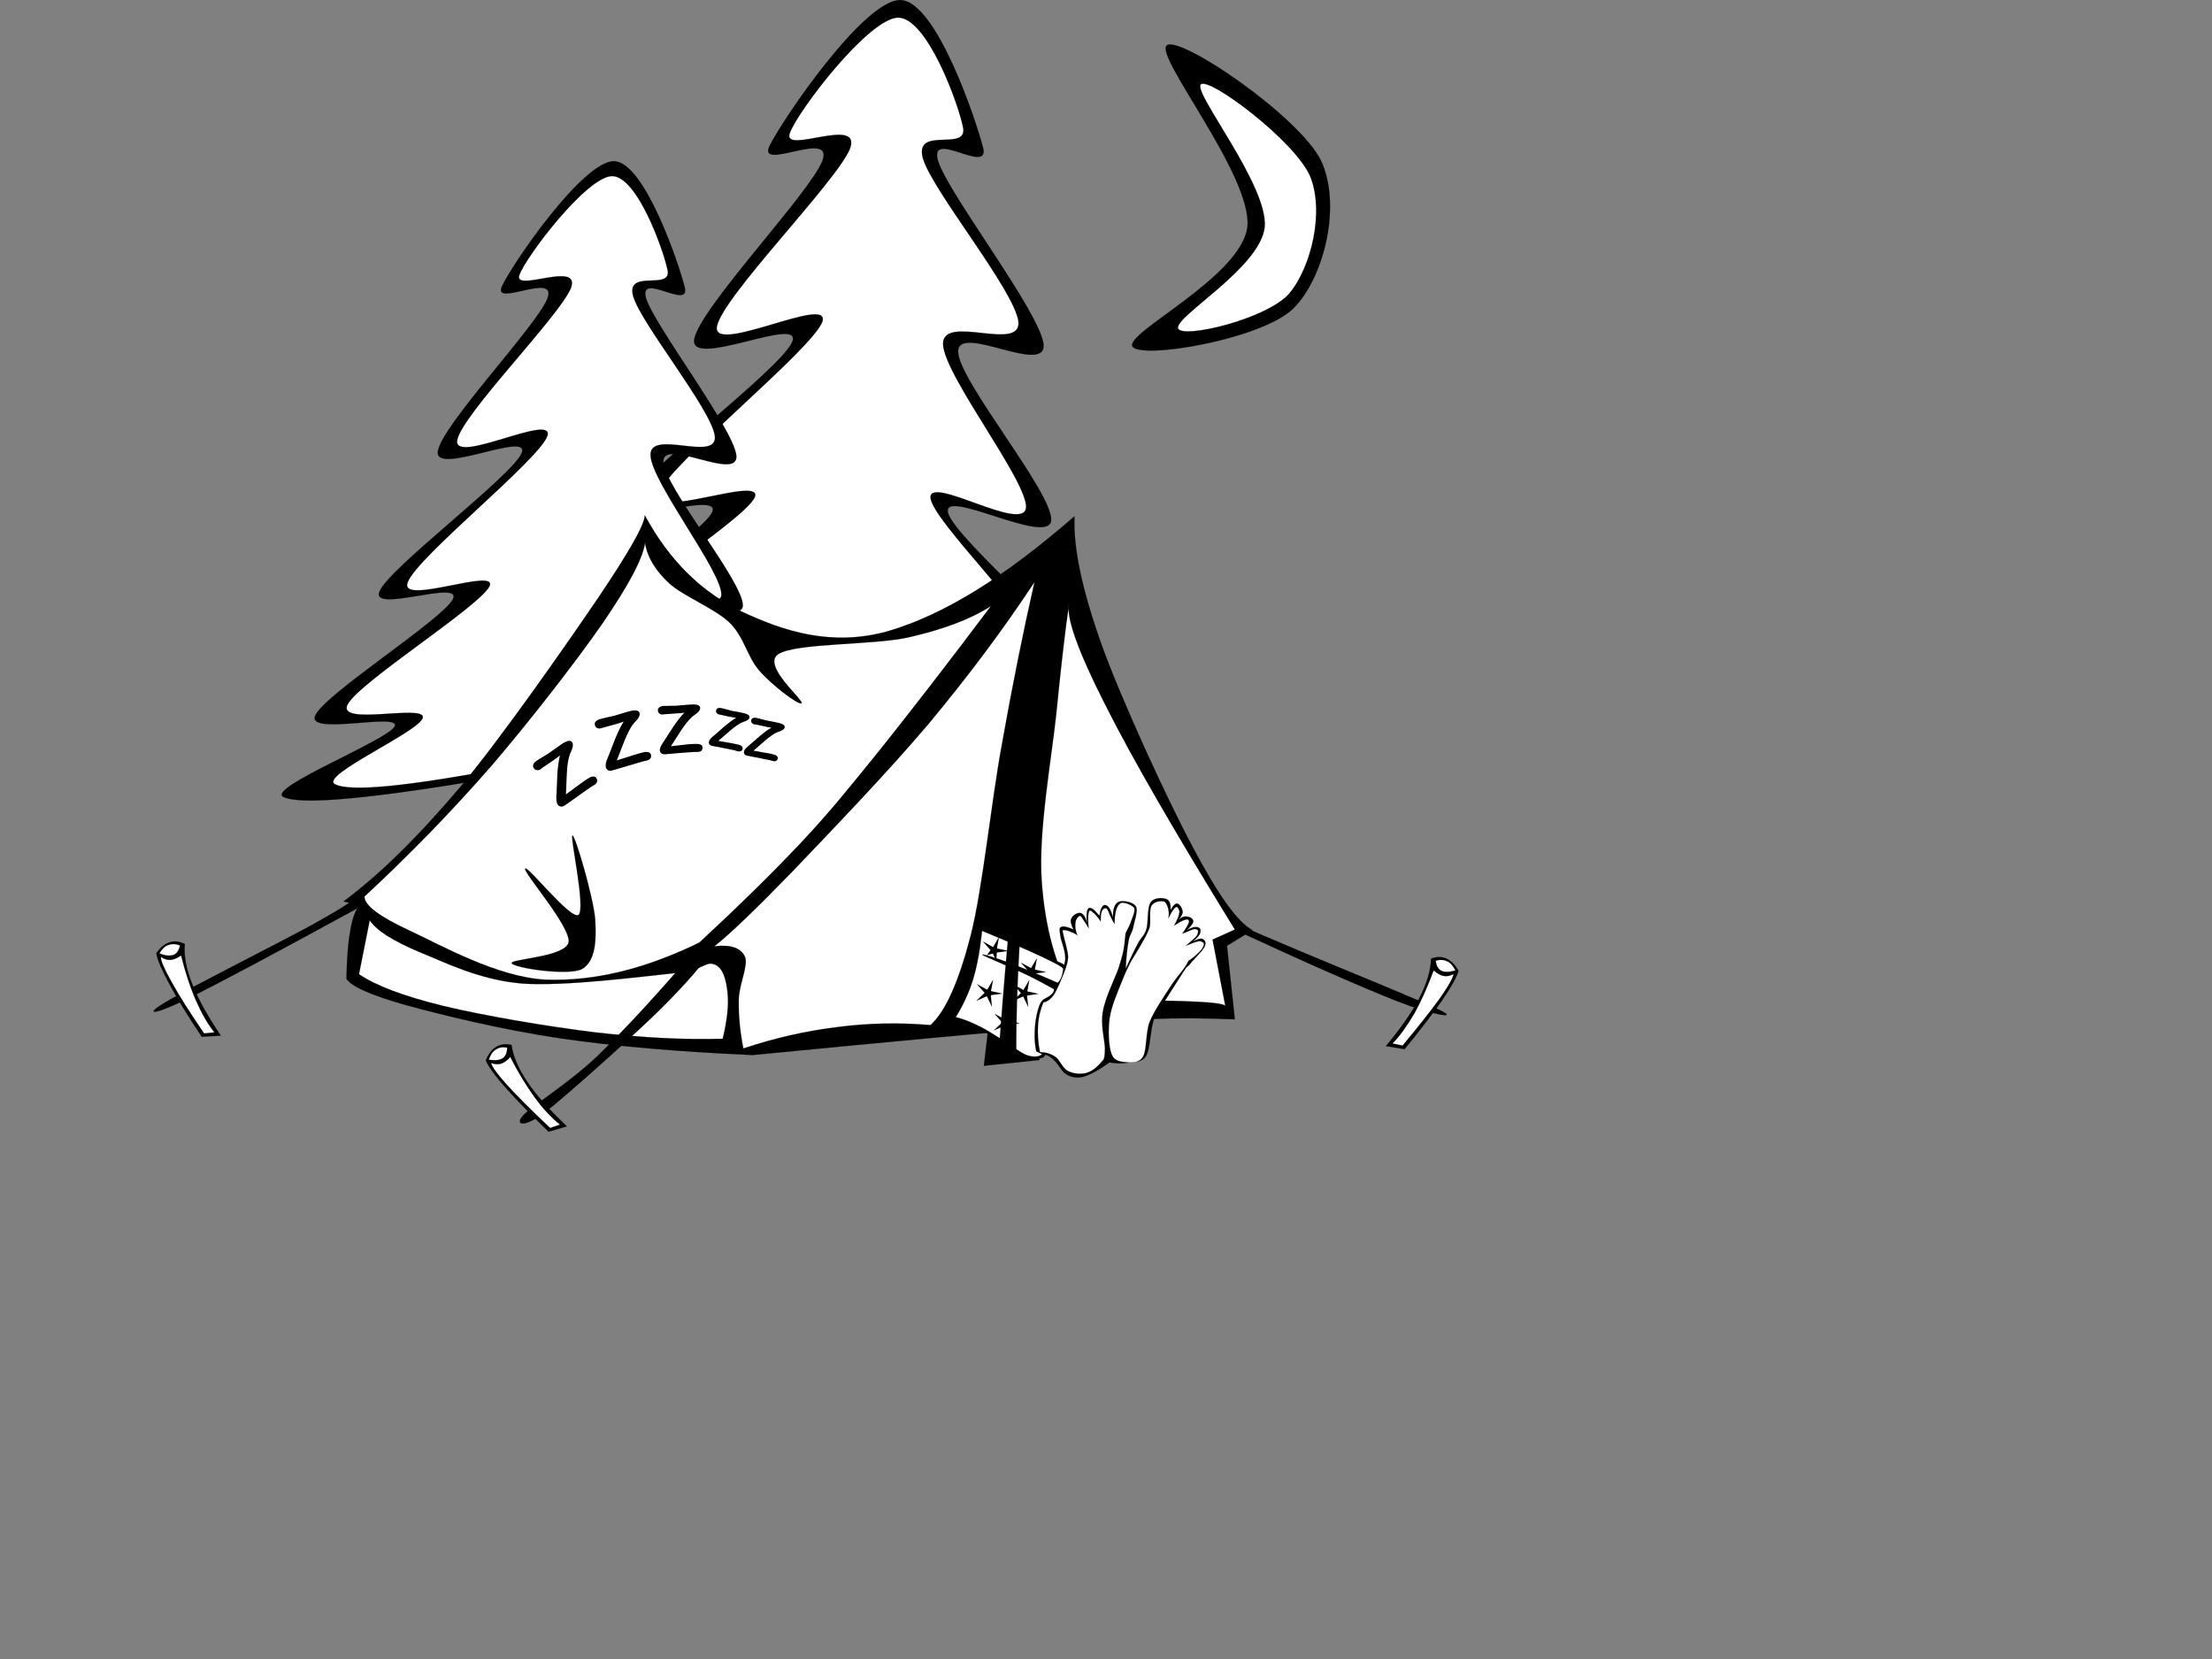 <?xml version="1.0"?><svg width="640" height="480" xmlns="http://www.w3.org/2000/svg">
 <rect width="100%" height="100%" fill="#808080" stroke="none"/>
 <title>Tent sleeper</title>
 <g>
  <title>Layer 1</title>
  <g id="g3300">
   <path fill-rule="evenodd" stroke="#000000" stroke-width="0.036" stroke-miterlimit="10" id="path11" d="m221.232,271.998l-0.72,-63.289c-42.552,7.236 -66.096,9.469 -72,6.553c-5.58,-3.061 35.712,-19.297 37.8,-23.977c1.584,-4.752 -30.06,3.564 -26.892,-3.637c3.456,-7.344 42.624,-32.147 46.548,-39.275c3.492,-7.056 -28.548,5.256 -24.732,-2.916c3.996,-8.46 44.568,-38.556 47.988,-46.548c3.096,-7.92 -29.736,7.992 -28.368,-0.72c1.548,-9.036 33.3,-42.12 37.08,-51.624c3.528,-9.432 -19.008,3.312 -15.264,-4.392c3.888,-7.848 27.324,-42.264 37.836,-42.156c10.404,0.252 21.96,34.92 23.976,42.912c1.62,7.668 -15.876,-5.796 -13.067,3.636c2.987,9.612 29.412,43.632 30.527,53.064c0.757,9.18 -24.983,-6.336 -24.731,2.196c0.324,8.604 27.396,40.716 26.928,48.708c-0.612,7.668 -31.752,-9.72 -29.844,-2.16c2.016,7.704 40.788,39.851 41.472,47.267c0.288,7.057 -37.836,-7.631 -38.556,-4.355c-0.468,3.313 37.836,20.557 34.92,23.977c-3.276,3.24 -20.988,1.836 -53.82,-4.355l-7.992,66.887c-9.685,-1.909 -19.369,-3.853 -29.089,-5.796z"/>
   <path fill="#ffffff" fill-rule="evenodd" stroke="#000000" stroke-width="0.036" stroke-miterlimit="10" id="path13" d="m227.784,261.809l-2.196,-56.734c-34.956,6.658 -54.504,8.604 -59.616,5.832c-4.896,-2.953 28.872,-17.965 29.808,-22.537c0.684,-4.572 -29.232,2.988 -25.452,-4.393c3.816,-7.631 44.388,-32.939 47.988,-39.959c3.168,-6.948 -30.816,6.948 -27.648,-1.476c3.384,-8.676 44.28,-41.364 47.268,-49.464c2.592,-7.992 -31.752,9.72 -30.528,1.476c1.44,-8.604 34.848,-42.156 38.556,-51.624c3.348,-9.468 -19.692,1.98 -17.46,-4.392c2.376,-6.516 22.716,-33.12 31.284,-33.444c8.388,-0.144 17.604,25.056 18.899,32.004c1.008,6.84 -14.22,-0.756 -11.664,8.712c2.7,9.36 26.496,38.124 27.648,47.268c0.756,8.928 -22.068,-2.448 -21.816,6.552c0.36,9.108 24.517,39.636 24.013,47.268c-0.828,7.344 -28.009,-9.54 -27.648,-2.88c0.54,6.696 30.672,35.424 30.564,42.875c-0.433,7.201 -31.465,-3.42 -32.005,0.756c-0.359,4.178 31.32,21.42 29.089,23.977c-2.521,2.412 -16.921,-0.684 -43.633,-9.432l-6.552,61.813c-6.299,-0.722 -12.599,-1.443 -18.899,-2.198z"/>
   <path fill-rule="evenodd" stroke="#000000" stroke-width="0.036" stroke-miterlimit="10" id="path15" d="m144.084,279.053l-0.612,-54.072c-36.396,6.156 -56.484,8.064 -61.524,5.58c-4.824,-2.627 30.564,-16.486 32.292,-20.482c1.44,-3.996 -25.848,2.916 -23.004,-3.133c2.88,-6.229 36.504,-27.504 39.78,-33.552c3.024,-6.048 -24.48,4.464 -21.132,-2.484c3.456,-7.164 38.016,-33.012 41.04,-39.78c2.772,-6.768 -25.524,6.768 -24.228,-0.612c1.26,-7.668 28.44,-36.036 31.68,-44.136c3.06,-8.064 -16.344,2.916 -13.068,-3.708c3.24,-6.804 23.364,-36.036 32.328,-36.036c8.82,0.108 18.9,29.916 20.52,36.648c1.368,6.48 -13.572,-4.932 -11.196,3.096c2.592,8.136 25.092,37.332 26.1,45.396c0.648,7.776 -21.348,-5.4 -21.132,1.836c0.36,7.344 23.256,34.884 23.004,41.652c-0.54,6.551 -27.18,-8.28 -25.488,-1.872c1.692,6.517 34.884,34.091 35.424,40.392c0.216,6.049 -32.292,-6.48 -32.94,-3.707c-0.504,2.879 32.4,17.531 29.844,20.482c-2.771,2.736 -17.964,1.549 -46.008,-3.707l-6.84,57.168c-8.28,-1.657 -16.56,-3.313 -24.84,-4.969z"/>
   <path fill="#ffffff" fill-rule="evenodd" stroke="#000000" stroke-width="0.036" stroke-miterlimit="10" id="path17" d="m149.664,270.342l-1.872,-48.457c-29.916,5.689 -46.62,7.344 -50.94,4.969c-4.284,-2.592 24.804,-15.301 25.488,-19.26c0.504,-3.924 -24.948,2.555 -21.78,-3.744c3.348,-6.48 37.908,-28.188 41.04,-34.165c2.844,-5.832 -26.46,5.832 -23.616,-1.26c2.844,-7.452 37.872,-35.28 40.392,-42.264c2.196,-6.948 -27.144,8.424 -26.1,1.26c1.224,-7.344 29.7,-36.036 32.94,-44.136c2.844,-8.028 -16.848,1.548 -14.94,-3.744c2.052,-5.508 19.44,-28.368 26.748,-28.584c7.272,-0.145 14.976,21.42 16.164,27.36c0.936,5.796 -12.24,-0.612 -9.972,7.452c2.34,7.992 22.572,32.616 23.616,40.392c0.792,7.74 -18.972,-2.232 -18.612,5.616c0.288,7.776 20.916,33.876 20.484,40.392c-0.612,6.227 -24.084,-8.208 -23.616,-2.484c0.54,5.76 26.136,30.241 26.1,36.649c-0.396,6.191 -26.82,-2.953 -27.324,0.611c-0.432,3.637 26.784,18.252 24.84,20.52c-2.196,1.98 -14.4,-0.576 -37.296,-8.064l-5.58,52.813c-5.364,-0.612 -10.764,-1.224 -16.164,-1.872z"/>
   <path fill-rule="evenodd" stroke="#000000" stroke-width="0.036" stroke-miterlimit="10" id="path19" d="m337.548,13.157c3.672,-3.132 38.268,20.412 44.64,33.264c6.013,12.744 1.08,33.732 -7.992,42.84c-9.287,9 -44.243,14.796 -46.548,10.98c-2.16,-4.032 31.429,-20.052 33.265,-34.596c1.475,-14.724 -26.821,-49.212 -23.365,-52.488z"/>
   <path fill="#ffffff" fill-rule="evenodd" stroke="#000000" stroke-width="0.036" stroke-miterlimit="10" id="path21" d="m347.412,24.425c2.231,-2.412 27.323,16.38 31.68,26.64c4.14,10.188 0.288,26.352 -6.12,33.912c-6.516,7.38 -30.924,13.14 -32.112,10.044c-1.188,-3.384 23.868,-17.568 25.057,-29.376c1.007,-12.024 -20.665,-38.628 -18.505,-41.22z"/>
   <path fill-rule="evenodd" stroke="#000000" stroke-width="0.036" stroke-miterlimit="10" id="path23" d="m186.564,149.093c7.092,13.104 16.38,22.212 28.152,27.901c11.916,5.58 25.776,10.188 42.12,5.65c16.235,-4.752 33.804,-15.624 54.072,-33.299c-0.433,9 2.088,21.096 7.848,37.26c5.796,16.092 18.936,44.641 26.388,58.572c7.309,13.787 12.924,21.672 17.244,23.939l-7.38,4.535l2.268,21.277c-8.352,-0.361 -16.487,-0.432 -24.947,-0.072c-8.496,0.217 -6.265,0.287 -25.381,2.016c-19.331,1.764 -48.6,4.428 -89.208,8.389c-20.7,-0.936 -38.988,-2.412 -55.836,-4.861c-16.92,-2.52 -33.984,-6.73 -44.388,-9.574c-10.368,-2.916 -15.984,-5.473 -17.28,-7.668c0.108,-6.084 0.504,-10.766 1.188,-14.328c0.612,-3.529 1.548,-5.832 2.664,-6.77l-4.68,-1.26c10.62,-7.883 21.744,-18.863 34.2,-33.623c12.312,-14.904 30.636,-41.221 39.564,-54.36c8.82,-13.104 13.284,-20.916 13.392,-23.724z"/>
   <path fill="#ffffff" fill-rule="evenodd" stroke="#000000" stroke-width="0.036" stroke-miterlimit="10" id="path25" d="m299.315,168.389c-8.892,13.5 -18.972,27 -30.672,41.076c-11.916,14.076 -28.8,31.609 -39.276,42.588c-10.44,10.729 -17.856,17.928 -22.68,21.744c4.716,-0.576 7.668,0.432 8.856,3.023c1.044,2.521 -1.692,7.885 -1.8,12.35c-0.072,4.428 0.324,9.107 1.332,14.184c9.144,-3.061 18.108,-5.076 27.18,-6.191c9.072,-1.189 17.964,-1.332 26.964,-0.576c4.356,-3.924 8.208,-12.602 11.7,-26.172c3.456,-13.861 5.796,-37.873 8.964,-55.08c3.06,-17.173 6.157,-32.546 9.432,-46.946z"/>
   <path fill="#ffffff" fill-rule="evenodd" stroke="#000000" stroke-width="0.036" stroke-miterlimit="10" id="path27" d="m309.359,174.437c-1.044,3.924 2.376,13.608 10.404,29.448c8.064,15.984 20.34,37.152 37.512,65.053l-6.443,2.916l3.672,19.152c-0.648,-0.686 -4.536,-1.08 -11.809,-1.332c-7.308,-0.252 -17.747,-0.361 -31.607,-0.18c-5.58,-9.613 -8.82,-21.168 -9.72,-35.102c-0.9,-14.076 2.844,-34.703 4.283,-48.131c1.332,-13.499 2.521,-23.831 3.708,-31.824z"/>
   <path fill-rule="evenodd" stroke="#000000" stroke-width="0.036" stroke-miterlimit="10" id="path29" d="m285.779,298.889l-1.115,9.469l16.056,-1.656l0.288,-11.699l-15.552,1.332l0.323,2.554z"/>
   <path fill-rule="evenodd" stroke="#000000" stroke-width="0.036" stroke-miterlimit="10" id="path31" d="m302.916,305.297c0.54,0.18 1.368,0.756 2.34,1.729c0.899,0.828 1.979,3.096 3.384,3.889c1.332,0.719 2.772,1.15 4.86,0.611c2.124,-0.648 4.5,-1.98 7.523,-4.141c1.944,0.361 3.744,0.361 5.544,0.037c1.801,-0.324 3.853,0.072 5.076,-1.98c1.188,-2.088 1.152,-7.451 2.16,-10.297c1.008,-2.807 2.412,-4.176 3.852,-6.516c1.44,-2.375 3.492,-5.436 4.753,-7.488c1.26,-2.016 0.972,-1.008 2.376,-2.807c0.432,-0.541 2.916,-2.988 3.6,-4.176c0.684,-1.225 0.432,-1.98 -0.36,-2.449c-0.792,-0.432 -2.304,0.396 -2.771,0.648c-0.433,0.217 1.691,-1.332 1.979,-2.34c0.288,-1.008 0.108,-1.656 -1.044,-1.801c-1.188,-0.143 -2.88,1.008 -2.88,1.008c0,0 2.016,-1.799 1.944,-2.699c-0.072,-0.936 -1.332,-1.367 -2.16,-1.367c-0.864,-0.037 -1.729,0.504 -2.7,1.654c1.116,-1.15 1.764,-2.16 1.8,-3.023c-0.107,-0.973 -0.899,-2.268 -1.548,-2.34c-0.611,-0.145 -1.224,0.576 -1.979,1.871c0.107,-1.836 -0.252,-2.807 -1.225,-3.203c-1.008,-0.432 -3.636,-0.469 -4.536,1.008c-1.08,1.477 -0.575,5.76 -1.26,7.848c-0.647,1.98 -1.584,2.232 -2.52,4.213c-1.044,1.908 -2.088,4.176 -3.42,7.092c0.144,-3.457 0.468,-6.084 0.828,-8.027c0.359,-1.98 0.827,-1.98 1.26,-3.602c0.324,-1.764 1.548,-5.039 0.899,-6.336c-0.792,-1.402 -3.96,-1.906 -5.075,-1.367c-1.08,0.504 -1.656,2.016 -1.584,4.535c-0.396,-1.512 -0.828,-2.482 -1.297,-3.059c-0.575,-0.613 -1.224,-0.756 -1.655,-0.289c-0.469,0.432 -0.792,1.332 -0.973,2.844c-1.548,-1.908 -2.447,-2.52 -3.096,-2.23c-0.54,0.395 -0.828,1.691 -0.468,4.283c-0.468,-1.729 -1.08,-2.629 -1.836,-2.844c-0.828,-0.324 -2.376,0.684 -2.7,1.477c-0.432,0.791 -0.108,1.836 0.576,3.275c-1.765,-0.793 -2.952,-1.08 -3.564,-0.721c-0.684,0.217 -0.432,1.045 -0.216,2.629c0.18,1.656 1.656,4.355 1.368,7.127c-0.433,2.736 -2.34,6.949 -3.384,8.893c-1.08,1.801 -2.088,2.377 -3.024,1.871c-1.152,2.736 -1.764,5.473 -2.124,8.064c-0.36,2.591 -0.324,5.184 0.108,7.633c1.045,0.287 2.089,0.576 3.169,0.863z"/>
   <path fill="#ffffff" fill-rule="evenodd" stroke="#000000" stroke-width="0.036" stroke-miterlimit="10" id="path33" d="m328.368,276.281c-1.225,1.836 -2.412,4.248 -3.637,7.309c-1.224,3.096 -3.132,7.379 -3.672,10.943c-0.504,3.564 -0.288,8.172 0.504,10.332c0.792,2.16 2.557,2.305 4.104,2.447c1.548,0.145 3.852,0.396 5.04,-1.584c1.151,-1.979 0.72,-7.02 1.943,-10.115c1.261,-3.096 4.32,-7.596 6.156,-10.404c1.8,-2.809 3.888,-4.68 5.04,-7.164c0,0 3.204,-2.195 4.068,-3.744c0.899,-1.584 0.18,-1.584 -0.433,-1.943c-0.647,-0.396 -4.355,1.295 -4.355,1.295c0.828,-0.863 3.06,-2.447 3.312,-3.238c0.216,-0.793 0.469,-1.404 -0.468,-1.584c-0.936,-0.182 -2.34,0.863 -3.888,1.26c1.151,-1.549 1.691,-2.629 1.908,-3.24c0.144,-0.721 -0.36,-0.973 -0.973,-0.756c-0.72,0.107 -1.764,0.719 -3.275,1.691c0.504,-1.008 1.008,-1.98 1.224,-2.627c0.18,-0.686 0.36,-1.332 0.252,-1.656c-0.216,-0.469 -0.576,-1.441 -1.08,-0.973c-0.54,0.324 -1.224,1.367 -2.052,3.133c0.216,-1.262 0.036,-2.27 -0.145,-3.025c-0.323,-0.9 -0.647,-1.799 -1.403,-1.871c-1.008,-0.107 -2.664,0.072 -3.42,1.367c-0.648,1.297 -0.108,4.248 -0.469,6.084c-0.54,1.584 -1.115,2.629 -1.872,3.961c-0.754,1.403 -1.509,2.591 -2.409,4.102z"/>
   <path fill="#ffffff" fill-rule="evenodd" stroke="#000000" stroke-width="0.036" stroke-miterlimit="10" id="path35" d="m319.008,306.881c0.36,-0.145 0.72,-1.26 0.684,-3.635c-0.071,-2.412 -1.296,-6.588 -0.611,-10.441c0.611,-3.996 3.456,-9.611 4.5,-12.527c0.936,-2.951 0.936,-3.096 1.368,-4.752c0.396,-1.764 0.504,-3.6 0.72,-5.508c0.72,-1.332 1.296,-2.557 1.728,-3.816c0.504,-1.367 1.116,-2.736 0.721,-3.564c-0.648,-0.791 -3.276,-2.016 -4.141,-1.152c-0.972,0.828 -1.476,2.629 -1.512,5.832c-0.576,-0.898 -0.972,-1.871 -1.332,-2.52c-0.36,-0.936 -0.612,-1.619 -0.9,-1.908c-0.432,-0.252 -1.08,-0.035 -1.368,0.648c-0.359,0.611 -0.396,1.584 -0.396,3.061c-0.72,-1.08 -1.404,-1.908 -1.908,-2.34c-0.684,-0.504 -1.188,-1.26 -1.512,-0.469c-0.252,0.721 -0.324,2.268 -0.072,4.789c-0.359,-0.721 -0.756,-1.369 -1.188,-1.945c-0.469,-0.611 -0.973,-1.764 -1.368,-1.656c-0.433,0.109 -1.225,0.973 -1.26,2.053c-0.181,0.973 0,2.123 0.54,3.6c-0.324,-0.359 -0.937,-0.648 -1.549,-0.863c-0.684,-0.396 -2.159,-0.793 -2.483,-0.648c-0.433,0.035 -0.181,0.396 0.071,1.619c0.253,1.225 1.152,4.141 1.297,5.977c-0.036,1.801 -0.576,2.953 -1.225,4.861c-0.756,1.836 -1.943,4.787 -2.88,6.227c-1.044,1.404 -2.052,2.125 -3.023,2.16c-0.864,2.053 -1.44,4.248 -1.585,6.732c-0.144,2.412 0,5.004 0.576,7.775c1.548,-0.072 3.061,0.396 4.393,1.26c1.296,0.793 2.088,3.313 3.636,4.105c1.44,0.791 3.6,1.043 5.364,0.611c1.727,-0.506 3.167,-1.693 4.715,-3.566z"/>
   <path fill-rule="evenodd" stroke="#000000" stroke-width="0.036" stroke-miterlimit="10" id="path37" d="m308.279,279.342c-0.323,-0.289 -1.764,-0.936 -4.319,-2.088c-2.664,-1.189 -7.632,-3.348 -11.017,-4.824c-3.384,-1.512 -6.372,-2.881 -9.107,-4.104c-2.628,8.424 -5.256,16.848 -7.92,25.271l0.036,0.719c4.896,2.197 8.964,4.285 12.348,6.121c3.168,1.871 5.616,3.924 7.632,5.039c2.016,0.828 3.672,0.9 4.824,0.756c1.044,-0.107 1.656,-0.611 1.691,-1.367l-2.628,-0.684c0.145,-1.584 0.252,-3.096 0.324,-4.68c0,-1.656 -0.396,-3.096 -0.072,-4.752c0.252,-1.729 0.757,-3.637 1.656,-5.58c0.433,0.035 0.937,-0.109 1.512,-0.434c0.576,-0.395 0.793,-0.143 1.765,-1.619c0.864,-1.584 1.979,-4.104 3.492,-7.561l-0.217,-0.213z"/>
   <path fill="#ffffff" fill-rule="evenodd" stroke="#000000" stroke-width="0.036" stroke-miterlimit="10" id="path39" d="m307.632,280.313c-0.324,-0.611 -2.556,-1.764 -6.408,-3.6c-4.032,-1.871 -9.54,-4.283 -17.1,-7.379c0,0 -0.648,7.703 -2.557,13.967c-1.872,6.229 -5.04,10.98 -5.04,10.98c2.124,0.539 4.177,1.332 6.553,2.52c2.34,1.045 4.752,2.773 7.235,4.213c2.34,1.404 4.788,3.527 6.805,4.283c1.836,0.576 3.348,0.613 4.392,-0.287l-1.692,-0.828c-0.396,-1.801 -0.54,-3.744 -0.432,-5.688c0,-1.98 0.432,-4.752 0.9,-6.229c0.396,-1.621 1.008,-2.664 1.691,-3.133c1.044,-0.539 1.872,-1.043 2.34,-1.512c0.469,-0.539 0.721,-0.973 0.612,-1.439c-2.88,-1.584 -5.868,-3.24 -9.36,-4.824c-3.491,-1.691 -10.619,-4.572 -11.268,-5.041c-0.72,-0.539 3.42,0.648 7.128,2.053c3.601,1.332 8.46,3.275 14.58,5.977c0.396,-0.324 0.792,-0.936 1.044,-1.549c0.289,-0.684 0.432,-1.512 0.577,-2.484z"/>
   <path fill="#000000" fill-rule="evenodd" id="path41" d="m292.908,289.674l2.483,-2.34l-2.268,-2.557l2.987,1.656l1.729,-2.953l-0.612,3.35l3.313,0.719l-3.385,0.469l0.36,3.383l-1.476,-3.096l-3.131,1.369z"/>
   <path fill="#000000" fill-rule="evenodd" id="path43" d="m282.432,289.602l2.448,-2.34l-2.269,-2.557l3.024,1.656l1.728,-2.951l-0.647,3.348l3.348,0.719l-3.384,0.469l0.324,3.385l-1.477,-3.098l-3.095,1.369z"/>
   <path fill="#000000" fill-rule="evenodd" id="path45" d="m287.472,298.17l2.484,-2.34l-2.269,-2.557l2.988,1.619l1.728,-2.951l-0.611,3.385l3.312,0.719l-3.384,0.432l0.36,3.385l-1.477,-3.061l-3.131,1.369z"/>
   <path fill="#000000" fill-rule="evenodd" id="path47" d="m285.492,276.389l1.115,-1.475l-2.268,-2.557l2.988,1.656l1.728,-2.953l-0.612,3.35l3.349,0.719l-3.385,0.469l-0.144,2.375l-1.008,-2.088l-1.763,0.504z"/>
   <path fill="#000000" fill-rule="evenodd" id="path49" d="m297.588,281.033l-2.269,-2.557l2.988,1.621l1.729,-2.916l-0.612,3.348l3.312,0.721l-3.384,0.432l-1.764,-0.649z"/>
   <path fill="#000000" fill-rule="evenodd" stroke="#000000" stroke-width="0.036" stroke-miterlimit="10" id="path51" d="m288.947,305.334c1.477,-21.744 3.601,-44.461 6.229,-69.408c2.592,-25.02 5.832,-50.904 9.576,-79.057l3.6,0.792c-4.859,31.392 -8.315,58.681 -10.764,83.376c-2.412,24.625 -3.601,45.289 -3.564,63.252c-1.692,0.324 -3.384,0.684 -5.077,1.045z"/>
   <path fill="#ffffff" fill-rule="evenodd" stroke="#000000" stroke-width="0.036" stroke-miterlimit="10" id="path53" d="m286.716,175.337c-5.796,3.78 -13.752,6.768 -24.012,9.108c-10.404,2.268 -32.292,1.549 -37.477,4.787c-5.04,3.205 7.416,13.32 6.696,14.258c-0.972,0.574 -8.856,-5.51 -12.276,-9.506c-3.528,-4.104 -4.248,-9.504 -8.532,-13.822c-4.5,-4.249 -13.392,-7.633 -17.532,-11.413c-4.104,-3.852 -6.372,-7.74 -6.948,-11.664c-0.684,4.644 -4.788,12.24 -12.168,23.077c-7.56,10.906 -20.844,28.08 -32.364,41.508c-11.628,13.32 -23.652,25.668 -36.648,37.727c-0.036,2.557 4.32,5.797 13.068,9.865c8.82,4.068 25.164,13.428 39.312,14.184c14.112,0.504 28.62,-3.023 44.496,-10.729c11.16,-10.332 20.952,-19.908 29.772,-29.268c8.712,-9.324 13.429,-15.336 22.608,-26.641c9.181,-11.519 19.657,-25.019 32.005,-41.471z"/>
   <path fill-rule="evenodd" stroke="#000000" stroke-width="0.036" stroke-miterlimit="10" id="path55" d="m148.044,278.693c-0.576,-1.26 15.66,-1.729 16.488,-6.119c0.468,-4.682 -12.996,-19.908 -12.6,-21.24c0.468,-1.297 13.068,14.832 15.444,13.391c2.196,-1.799 -2.592,-23.076 -1.728,-23.004c0.828,0.145 5.976,17.641 6.552,24.156c0.396,6.443 0.072,12.313 -3.888,14.545c-4.176,1.978 -19.584,-0.361 -20.268,-1.729z"/>
   <path fill="#ffffff" fill-rule="evenodd" stroke="#000000" stroke-width="0.036" stroke-miterlimit="10" id="path57" d="m106.968,266.273c2.088,3.061 6.696,5.904 14.112,9.072c7.416,2.988 17.424,8.135 29.88,9.215c12.384,0.9 34.308,-1.979 43.812,-2.951c9.252,-0.936 9.252,-3.6 11.952,-2.557c2.484,0.865 3.42,4.572 3.78,8.209c0.36,3.635 -0.108,7.92 -1.404,13.283c-11.124,0.324 -23.184,-0.287 -36.756,-1.836c-13.68,-1.656 -32.544,-4.859 -44.1,-7.668c-11.484,-2.809 -19.512,-5.867 -24.372,-9.18c1.008,-5.182 2.052,-10.366 3.096,-15.587z"/>
   <path fill-rule="evenodd" stroke="#000000" stroke-width="0.036" stroke-miterlimit="10" id="path59" d="m201.684,274.229c-11.016,12.924 -20.52,23.256 -28.944,31.43c-8.532,8.027 -18.792,14.256 -21.348,17.027c-2.484,2.699 -0.144,3.889 6.192,-0.756c6.264,-4.932 22.896,-19.801 30.996,-27.504c7.956,-7.705 13.32,-13.68 16.524,-18.217c-1.116,-0.648 -2.268,-1.295 -3.42,-1.98z"/>
   <path fill-rule="evenodd" stroke="#000000" stroke-width="0.036" stroke-miterlimit="10" id="path61" d="m358.68,269.658l0.252,-1.838c1.8,0.793 7.524,3.313 17.316,7.416c9.828,4.141 36.18,14.832 41.004,17.354c4.536,2.34 -3.24,0.9 -13.032,-2.916c-9.901,-3.924 -24.804,-10.404 -45.54,-20.016z"/>
   <path fill-rule="evenodd" stroke="#000000" stroke-width="0.036" stroke-miterlimit="10" id="path63" d="m101.82,260.01c1.692,-0.217 -1.944,2.195 -10.908,7.236c-9.18,5.074 -36.756,18.898 -43.02,22.715c-6.192,3.637 -3.924,3.996 5.832,-0.719c9.756,-4.824 26.676,-13.861 51.876,-27.648c-1.26,-0.504 -2.52,-1.045 -3.78,-1.584z"/>
   <path fill-rule="evenodd" stroke="#000000" stroke-width="0.036" stroke-miterlimit="10" id="path65" d="m45.228,275.813c0.288,1.945 1.656,4.934 3.816,8.965c2.16,4.068 5.22,9.035 9.324,15.191l5.508,-0.324c-3.78,-5.65 -6.48,-10.439 -8.244,-14.902c-1.764,-4.465 -2.484,-8.281 -2.16,-11.594c-1.548,-0.791 -3.06,-1.008 -4.392,-0.504c-1.368,0.433 -2.7,1.441 -3.852,3.168z"/>
   <path fill="#ffffff" fill-rule="evenodd" stroke="#000000" stroke-width="0.036" stroke-miterlimit="10" id="path67" d="m46.128,275.813c0.72,-1.188 1.584,-2.123 2.592,-2.412c1.008,-0.322 2.088,-0.395 3.384,0.182c-0.36,1.367 -0.972,2.412 -1.98,2.734c-1.044,0.288 -2.376,0.251 -3.996,-0.504z"/>
   <path fill="#ffffff" fill-rule="evenodd" stroke="#000000" stroke-width="0.036" stroke-miterlimit="10" id="path69" d="m46.56,276.893c-0.036,1.26 1.116,3.672 3.168,7.381c2.052,3.707 5.112,8.568 9.324,14.725l2.988,-0.289c-2.088,-2.592 -3.744,-5.615 -5.4,-9.359c-1.656,-3.781 -3.024,-7.992 -4.248,-12.924c-1.08,0.791 -2.088,1.223 -3.024,1.295c-1.008,0.071 -1.944,-0.253 -2.808,-0.829z"/>
   <path fill-rule="evenodd" stroke="#000000" stroke-width="0.036" stroke-miterlimit="10" id="path71" d="m140.556,306.809c0.792,1.836 2.592,4.357 5.688,7.85c3.06,3.42 7.128,7.631 12.492,12.779l5.256,-1.549c-4.86,-4.643 -8.676,-8.748 -11.304,-12.707c-2.7,-3.961 -4.212,-7.523 -4.68,-10.836c-1.728,-0.396 -3.204,-0.217 -4.428,0.539c-1.26,0.756 -2.268,2.015 -3.024,3.924z"/>
   <path fill="#ffffff" fill-rule="evenodd" stroke="#000000" stroke-width="0.036" stroke-miterlimit="10" id="path73" d="m141.42,306.594c0.504,-1.369 1.044,-2.34 2.016,-2.916c0.936,-0.648 1.908,-0.793 3.312,-0.576c-0.036,1.439 -0.468,2.52 -1.296,3.096c-0.936,0.538 -2.232,0.72 -4.032,0.396z"/>
   <path fill="#ffffff" fill-rule="evenodd" stroke="#000000" stroke-width="0.036" stroke-miterlimit="10" id="path75" d="m142.104,307.529c0.252,1.225 1.872,3.348 4.716,6.516c2.844,3.096 6.912,7.201 12.348,12.313l2.844,-0.973c-2.52,-2.051 -4.968,-4.643 -7.344,-7.92c-2.412,-3.383 -4.752,-7.092 -7.02,-11.664c-0.864,1.008 -1.8,1.656 -2.664,1.945c-0.936,0.287 -1.944,0.215 -2.88,-0.217z"/>
   <path fill-rule="evenodd" stroke="#000000" stroke-width="0.036" stroke-miterlimit="10" id="path77" d="m422.004,280.926c-0.576,1.836 -2.16,4.715 -4.752,8.496c-2.664,3.814 -6.192,8.387 -10.872,14.146l-5.4,-0.898c4.284,-5.148 7.524,-9.756 9.721,-13.969c2.159,-4.248 3.275,-8.027 3.348,-11.34c1.584,-0.611 3.168,-0.611 4.464,0c1.258,0.577 2.519,1.764 3.491,3.565z"/>
   <path fill="#ffffff" fill-rule="evenodd" stroke="#000000" stroke-width="0.036" stroke-miterlimit="10" id="path79" d="m421.104,280.781c-0.684,-1.332 -1.368,-2.16 -2.34,-2.629c-0.972,-0.467 -2.088,-0.574 -3.348,-0.18c0.144,1.441 0.647,2.412 1.655,2.916c0.937,0.432 2.233,0.397 4.033,-0.107z"/>
   <path fill="#ffffff" fill-rule="evenodd" stroke="#000000" stroke-width="0.036" stroke-miterlimit="10" id="path81" d="m420.563,281.826c-0.252,1.295 -1.476,3.455 -3.96,7.02c-2.483,3.42 -6.084,8.027 -10.8,13.68l-2.916,-0.611c2.304,-2.34 4.284,-5.256 6.372,-8.748c1.979,-3.602 3.78,-7.633 5.544,-12.385c1.008,0.828 1.836,1.404 2.88,1.584c1.008,0.179 1.837,-0.001 2.88,-0.54z"/>
   <path fill-rule="evenodd" id="path83" d="m165.468,216.881c-0.18,0.396 -0.396,0.865 -0.612,1.439c-0.468,1.297 -0.756,3.17 -0.864,5.689c-0.108,1.908 -0.18,3.852 -0.252,5.795c0,0 0,0 0,0.037c0.36,-0.289 1.296,-0.936 2.772,-2.053c1.116,-0.828 2.052,-1.512 2.736,-1.98c0.756,-0.504 1.332,-0.828 1.62,-0.971c0.756,-0.289 1.296,-0.217 1.656,0.252c0.252,0.359 0.324,0.684 0.216,1.115c-0.108,0.324 -0.324,0.611 -0.648,0.828c-0.144,0.107 -0.396,0.252 -0.72,0.432c-0.324,0.18 -0.576,0.361 -0.72,0.469c-0.828,0.539 -2.016,1.404 -3.636,2.557c-1.62,1.15 -2.808,2.016 -3.636,2.555c-0.36,0.252 -0.684,0.361 -1.044,0.324c-0.396,-0.035 -0.72,-0.217 -0.972,-0.576c-0.252,-0.396 -0.396,-0.973 -0.396,-1.729c-0.036,-0.215 0,-0.863 0.072,-1.836c0.072,-1.764 0.144,-3.563 0.216,-5.328c0.144,-2.088 0.396,-3.852 0.756,-5.326c-0.828,0.646 -1.44,1.078 -1.872,1.402c-1.08,0.721 -2.16,1.441 -3.276,2.197c-0.036,0.035 -0.108,0.107 -0.216,0.18c-0.108,0.107 -0.18,0.18 -0.252,0.215c-0.324,0.217 -0.648,0.289 -1.008,0.252c-0.396,0 -0.684,-0.215 -0.936,-0.539c-0.504,-0.756 -0.18,-1.477 0.9,-2.232c0.36,-0.252 0.936,-0.611 1.692,-1.043c0.792,-0.469 1.332,-0.828 1.728,-1.08c0.396,-0.289 1.008,-0.721 1.836,-1.297c0.792,-0.576 1.404,-1.008 1.836,-1.295c1.62,-1.08 2.628,-1.297 3.096,-0.576c0.324,0.431 0.288,1.152 -0.072,2.123z"/>
   <path fill-rule="evenodd" id="path85" d="m184.296,208.277c-0.288,0.324 -0.648,0.684 -1.044,1.152c-0.864,1.08 -1.728,2.807 -2.664,5.111c-0.684,1.801 -1.368,3.6 -2.088,5.4c0,0 0,0.035 -0.036,0.072c0.468,-0.145 1.548,-0.504 3.276,-1.045c1.368,-0.432 2.448,-0.791 3.276,-1.008c0.864,-0.252 1.512,-0.396 1.836,-0.396c0.792,-0.035 1.296,0.217 1.476,0.756c0.108,0.396 0.072,0.793 -0.144,1.117c-0.216,0.287 -0.54,0.469 -0.9,0.576c-0.18,0.072 -0.432,0.107 -0.828,0.18c-0.36,0.107 -0.612,0.18 -0.828,0.217c-0.936,0.252 -2.34,0.684 -4.248,1.26c-1.908,0.576 -3.312,0.971 -4.284,1.26c-0.396,0.107 -0.756,0.107 -1.08,-0.037c-0.36,-0.18 -0.612,-0.432 -0.72,-0.863c-0.108,-0.432 -0.072,-1.045 0.144,-1.764c0.072,-0.217 0.288,-0.828 0.684,-1.729c0.648,-1.656 1.296,-3.313 1.944,-4.969c0.792,-1.906 1.584,-3.527 2.376,-4.787c-0.936,0.359 -1.692,0.576 -2.196,0.721c-1.26,0.324 -2.52,0.684 -3.78,1.043c-0.072,0 -0.18,0.037 -0.288,0.072c-0.144,0.072 -0.252,0.107 -0.324,0.107c-0.36,0.109 -0.684,0.072 -1.044,-0.072c-0.324,-0.143 -0.576,-0.395 -0.684,-0.826c-0.216,-0.865 0.288,-1.441 1.584,-1.801c0.396,-0.107 1.08,-0.289 1.944,-0.469c0.864,-0.18 1.512,-0.324 1.944,-0.432c0.504,-0.145 1.188,-0.359 2.16,-0.648c0.972,-0.287 1.692,-0.504 2.16,-0.646c1.872,-0.504 2.916,-0.361 3.132,0.467c0.144,0.542 -0.108,1.188 -0.756,1.981z"/>
   <path fill-rule="evenodd" id="path87" d="m201.54,206.441c-0.324,0.252 -0.72,0.504 -1.188,0.863c-0.936,0.828 -2.052,2.16 -3.312,4.068c-0.936,1.477 -1.908,2.988 -2.88,4.465c0,0 0,0.035 -0.036,0.072c0.432,-0.072 1.476,-0.182 3.132,-0.361c1.296,-0.145 2.34,-0.252 3.132,-0.287c0.828,-0.037 1.404,-0.037 1.728,0c0.72,0.107 1.116,0.432 1.152,0.971c0.036,0.361 -0.072,0.686 -0.324,0.973c-0.252,0.217 -0.576,0.324 -0.9,0.324c-0.18,0.035 -0.432,0.035 -0.756,0.035c-0.36,0 -0.612,0 -0.792,0.037c-0.9,0.035 -2.268,0.145 -4.068,0.287c-1.8,0.18 -3.168,0.289 -4.068,0.361c-0.396,0 -0.684,-0.072 -0.972,-0.252c-0.288,-0.217 -0.432,-0.469 -0.468,-0.9c-0.036,-0.396 0.108,-0.936 0.468,-1.549c0.108,-0.18 0.396,-0.648 0.9,-1.404c0.9,-1.367 1.8,-2.734 2.664,-4.104c1.08,-1.584 2.088,-2.844 3.06,-3.852c-0.936,0.145 -1.62,0.217 -2.124,0.217c-1.188,0.07 -2.376,0.143 -3.6,0.252c-0.036,0 -0.144,0.035 -0.252,0.035c-0.144,0.035 -0.252,0.035 -0.324,0.035c-0.324,0.037 -0.648,-0.07 -0.9,-0.252c-0.288,-0.215 -0.432,-0.504 -0.468,-0.863c-0.036,-0.828 0.54,-1.26 1.728,-1.367c0.396,0 1.044,-0.037 1.836,-0.037c0.828,0 1.44,0 1.872,-0.035c0.432,-0.037 1.116,-0.109 2.016,-0.18c0.936,-0.072 1.62,-0.145 2.052,-0.145c1.8,-0.145 2.7,0.18 2.736,0.971c0.036,0.507 -0.324,1.046 -1.044,1.622z"/>
   <path fill-rule="evenodd" id="path89" d="m215.652,208.674c-0.288,0.107 -0.648,0.252 -1.08,0.395c-0.9,0.434 -2.052,1.225 -3.456,2.449c-1.08,0.936 -2.16,1.871 -3.24,2.809c0,0 0,0 -0.036,0.035c0.36,0.072 1.188,0.217 2.52,0.432c1.044,0.18 1.872,0.324 2.448,0.469c0.684,0.143 1.152,0.252 1.368,0.359c0.54,0.252 0.756,0.576 0.684,1.008c-0.036,0.324 -0.18,0.541 -0.468,0.684c-0.252,0.109 -0.504,0.145 -0.792,0.072c-0.108,-0.035 -0.324,-0.072 -0.576,-0.143c-0.288,-0.072 -0.468,-0.145 -0.612,-0.182c-0.72,-0.143 -1.8,-0.359 -3.204,-0.646c-1.44,-0.252 -2.52,-0.469 -3.24,-0.613c-0.324,-0.072 -0.54,-0.215 -0.72,-0.396c-0.144,-0.252 -0.216,-0.504 -0.144,-0.826c0.072,-0.324 0.288,-0.686 0.684,-1.08c0.108,-0.145 0.468,-0.434 1.044,-0.9c0.972,-0.865 1.98,-1.729 2.952,-2.592c1.188,-0.973 2.232,-1.764 3.204,-2.305c-0.756,-0.107 -1.296,-0.217 -1.692,-0.287c-0.936,-0.182 -1.872,-0.396 -2.844,-0.613c-0.036,-0.035 -0.108,-0.035 -0.216,-0.035c-0.108,0 -0.18,-0.037 -0.216,-0.037c-0.288,-0.07 -0.504,-0.215 -0.648,-0.395c-0.18,-0.217 -0.252,-0.469 -0.18,-0.793c0.144,-0.648 0.684,-0.863 1.656,-0.648c0.288,0.072 0.792,0.182 1.404,0.361c0.648,0.18 1.116,0.324 1.44,0.395c0.36,0.072 0.9,0.182 1.62,0.289c0.756,0.145 1.296,0.252 1.656,0.324c1.404,0.324 2.016,0.756 1.872,1.367c-0.072,0.394 -0.468,0.754 -1.188,1.043z"/>
   <path fill-rule="evenodd" id="path91" d="m225.84,211.518c-0.288,0.107 -0.648,0.215 -1.08,0.396c-0.936,0.432 -2.088,1.223 -3.492,2.447c-1.08,0.9 -2.124,1.871 -3.204,2.809c0,0 0,0 -0.036,0.035c0.36,0.037 1.188,0.18 2.484,0.432c1.044,0.18 1.872,0.324 2.484,0.432c0.648,0.182 1.116,0.289 1.368,0.396c0.504,0.252 0.756,0.576 0.684,1.008c-0.072,0.289 -0.216,0.504 -0.504,0.686c-0.216,0.107 -0.468,0.107 -0.756,0.07c-0.144,-0.035 -0.324,-0.107 -0.612,-0.18c-0.252,-0.072 -0.468,-0.107 -0.612,-0.143c-0.684,-0.145 -1.764,-0.361 -3.204,-0.648c-1.44,-0.252 -2.52,-0.469 -3.24,-0.648c-0.288,-0.035 -0.54,-0.18 -0.684,-0.359c-0.18,-0.252 -0.252,-0.504 -0.18,-0.828c0.072,-0.324 0.288,-0.686 0.72,-1.08c0.108,-0.145 0.468,-0.432 1.008,-0.9c0.972,-0.863 1.98,-1.729 2.988,-2.592c1.188,-1.008 2.232,-1.764 3.204,-2.305c-0.756,-0.107 -1.296,-0.215 -1.692,-0.324c-0.936,-0.18 -1.872,-0.395 -2.844,-0.611c-0.036,0 -0.108,0 -0.216,0c-0.108,-0.035 -0.18,-0.035 -0.252,-0.035c-0.252,-0.072 -0.468,-0.217 -0.648,-0.434c-0.18,-0.215 -0.216,-0.467 -0.18,-0.756c0.144,-0.648 0.72,-0.863 1.656,-0.648c0.324,0.072 0.792,0.182 1.44,0.361c0.612,0.18 1.116,0.287 1.44,0.359c0.36,0.072 0.9,0.18 1.62,0.324c0.72,0.145 1.26,0.252 1.62,0.324c1.404,0.324 2.052,0.756 1.908,1.367c-0.072,0.396 -0.468,0.756 -1.188,1.045z"/>
  </g>
 </g>
</svg>